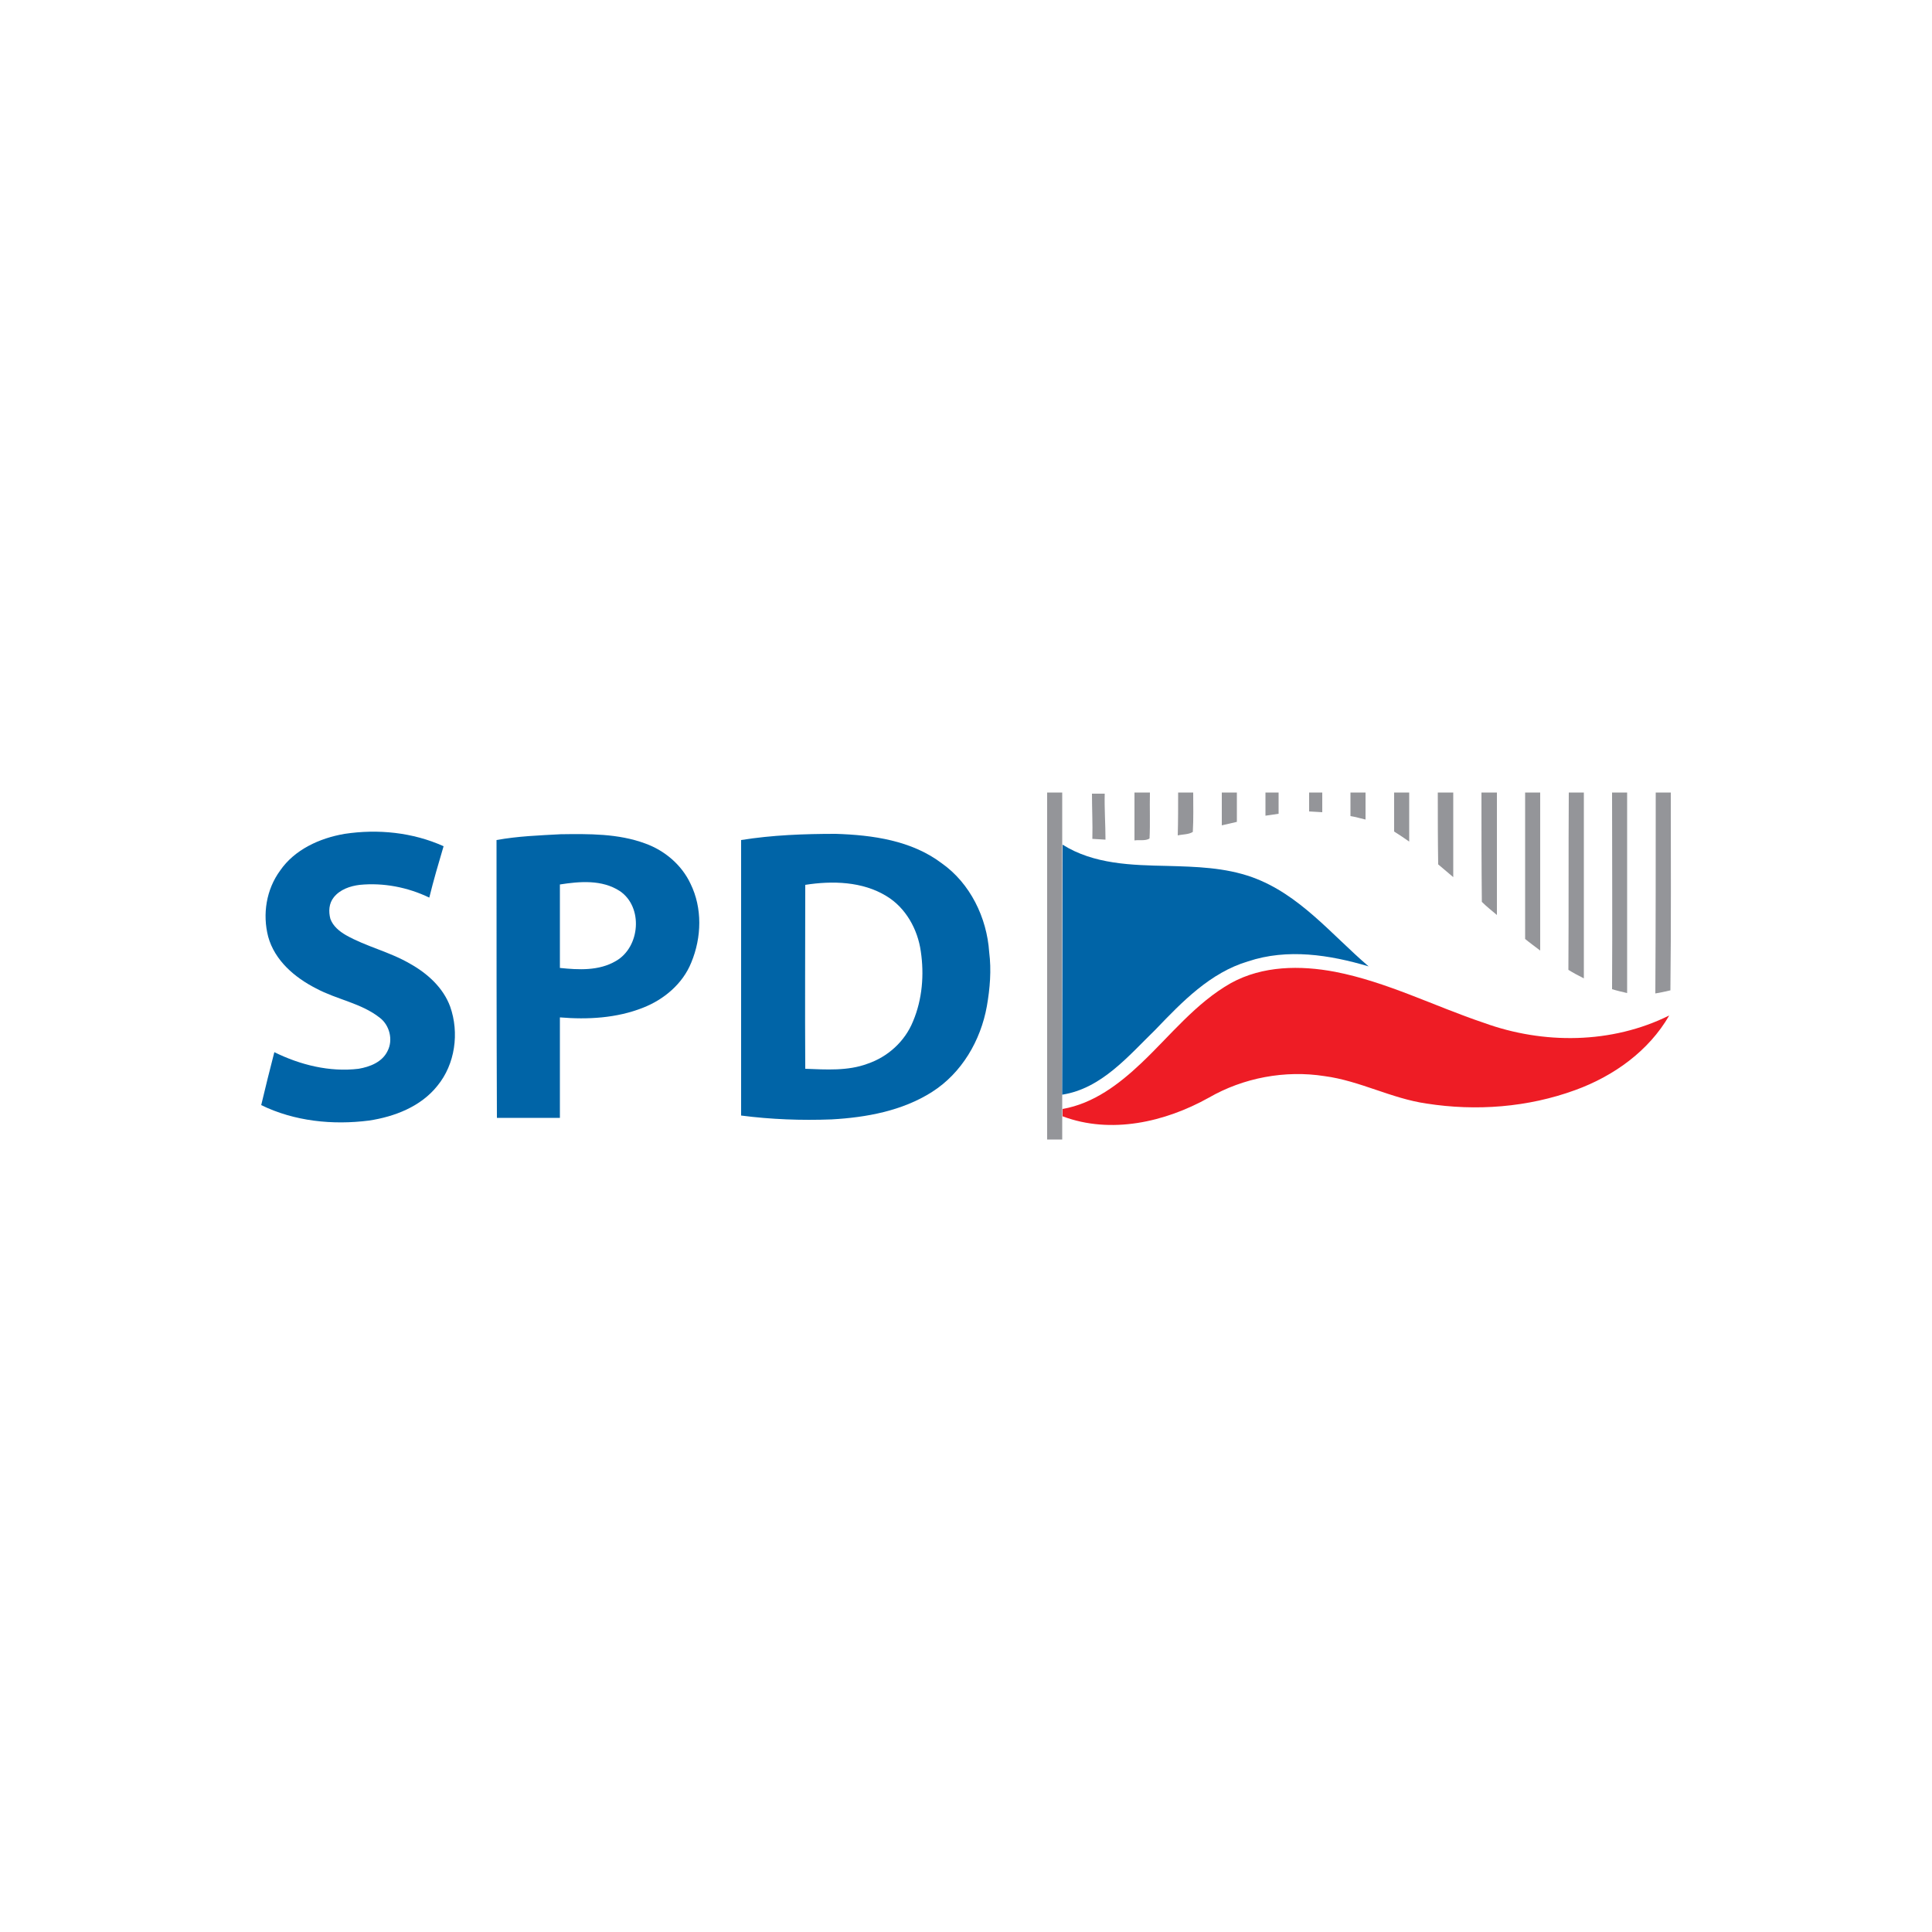 <?xml version="1.0" encoding="utf-8"?>
<!-- Generator: Adobe Illustrator 19.0.0, SVG Export Plug-In . SVG Version: 6.00 Build 0)  -->
<svg version="1.1" id="Layer_1" xmlns="http://www.w3.org/2000/svg" xmlns:xlink="http://www.w3.org/1999/xlink" x="0px" y="0px"
	 viewBox="0 0 500 500" style="enable-background:new 0 0 500 500;" xml:space="preserve">
<style type="text/css">
	.st0{fill:#949599;}
	.st1{fill:#0064A7;}
	.st2{fill:#EE1C25;}
</style>
<g id="XMLID_40_">
	<path id="XMLID_42_" class="st0" d="M271,205.1c1.3,0,2.6,0,3.9,0c0,4.5,0,9,0,13.5c0,21.6-0.1,43.2,0,64.7c0,1.2,0,2.5,0,3.7
		c0,0.6,0,1.2,0,1.9c0,2,0,4,0,6c-1.3,0-2.6,0-3.9,0C271,265,271,235,271,205.1z"/>
	<path id="XMLID_46_" class="st0" d="M293.6,205.1c1.3,0,2.6,0,4,0c-0.1,4,0.1,7.9-0.1,11.9c-1.1,0.7-2.6,0.3-3.9,0.5
		C293.6,213.4,293.6,209.2,293.6,205.1z"/>
	<path id="XMLID_47_" class="st0" d="M304.9,205.1c1.3,0,2.6,0,3.9,0c0,3.4,0.1,6.8-0.1,10.2c-1.1,0.7-2.6,0.6-3.9,0.9
		C304.9,212.5,304.9,208.8,304.9,205.1z"/>
	<path id="XMLID_48_" class="st0" d="M316.2,205.1c1.3,0,2.6,0,3.9,0c0,2.6,0,5.1,0,7.6c-1.3,0.3-2.6,0.6-3.9,0.9
		C316.2,210.8,316.2,208,316.2,205.1z"/>
	<path id="XMLID_49_" class="st0" d="M327.5,205.1c1.1,0,2.3,0,3.4,0c0,1.8,0,3.7,0,5.5c-1.1,0.2-2.2,0.3-3.4,0.5
		C327.5,209.1,327.5,207.1,327.5,205.1z"/>
	<path id="XMLID_50_" class="st0" d="M338.8,205.1c1.1,0,2.3,0,3.4,0c0,1.7,0,3.4,0,5.1c-1.1-0.1-2.3-0.1-3.4-0.2
		C338.8,208.4,338.8,206.7,338.8,205.1z"/>
	<path id="XMLID_51_" class="st0" d="M349.5,205.1c1.3,0,2.6,0,3.9,0c0,2.3,0,4.7,0,7c-1.3-0.3-2.6-0.7-3.9-0.9
		C349.5,209.1,349.5,207.1,349.5,205.1z"/>
	<path id="XMLID_52_" class="st0" d="M360.8,205.1c1.3,0,2.6,0,3.9,0c0,4.2,0,8.5,0,12.7c-1.3-0.9-2.6-1.8-3.9-2.6
		C360.8,211.8,360.8,208.5,360.8,205.1z"/>
	<path id="XMLID_53_" class="st0" d="M372.1,205.1c1.3,0,2.6,0,4,0c0,7.3,0,14.6,0,21.9c-1.3-1.1-2.6-2.2-3.9-3.3
		C372.1,217.5,372.1,211.3,372.1,205.1z"/>
	<path id="XMLID_54_" class="st0" d="M383.4,205.1c1.3,0,2.6,0,4,0c0,10.6,0,21.2,0,31.7c-1.3-1.1-2.7-2.2-3.9-3.4
		C383.4,224,383.4,214.6,383.4,205.1z"/>
	<path id="XMLID_55_" class="st0" d="M394.7,205.1c1.3,0,2.6,0,3.9,0c0,13.6,0,27.3,0,40.9c-1.3-1-2.7-2-3.9-3
		C394.7,230.4,394.7,217.7,394.7,205.1z"/>
	<path id="XMLID_57_" class="st0" d="M406,205.1c1.3,0,2.6,0,3.9,0c0,16,0,32,0,48.1c-1.4-0.7-2.7-1.4-4-2.2
		C406,235.7,405.9,220.4,406,205.1z"/>
	<path id="XMLID_58_" class="st0" d="M417.2,205.1c1.3,0,2.6,0,3.9,0c0,17.3,0,34.6,0,51.9c-1.3-0.3-2.6-0.6-3.9-1
		C417.3,239.1,417.2,222.1,417.2,205.1z"/>
	<path id="XMLID_59_" class="st0" d="M428.5,205.1c1.3,0,2.6,0,3.9,0c0,17.1,0.1,34.1-0.1,51.2c-1.3,0.3-2.6,0.6-3.9,0.8
		C428.5,239.8,428.5,222.5,428.5,205.1z"/>
	<path id="XMLID_63_" class="st0" d="M282.6,205.4c1.1,0,2.2,0,3.3,0c-0.1,4,0.2,7.9,0.2,11.9c-1.1-0.1-2.2-0.1-3.4-0.2
		C282.8,213.2,282.6,209.3,282.6,205.4z"/>
	<path id="XMLID_64_" class="st1" d="M89.2,215.8c8.6-1.3,17.6-0.4,25.6,3.2c-1.3,4.4-2.6,8.8-3.7,13.3c-5.6-2.7-11.9-3.9-18-3.3
		c-2.5,0.3-5.1,1.2-6.7,3.2c-1.3,1.6-1.4,3.7-0.9,5.6c0.7,1.9,2.3,3.2,4,4.2c5.3,3,11.3,4.3,16.6,7.4c4.5,2.5,8.6,6.2,10.4,11.1
		c2.4,6.8,1.3,14.9-3.3,20.5c-4.3,5.4-11.1,8-17.7,9c-9.4,1.2-19.3,0.2-27.9-4c1.1-4.6,2.2-9.1,3.4-13.7c6.7,3.3,14.3,5.2,21.8,4.3
		c2.9-0.5,6.1-1.7,7.5-4.6c1.5-2.9,0.5-6.7-2-8.6c-4.8-3.8-11.1-4.7-16.5-7.6c-5.5-2.8-10.7-7.2-12.4-13.4
		c-1.5-5.8-0.5-12.2,3.1-17.1C76.2,219.9,82.7,216.9,89.2,215.8z"/>
	<path id="XMLID_71_" class="st1" d="M128.5,217.4c5.5-1,11-1.2,16.6-1.5c7.3-0.1,14.9-0.2,21.9,2.4c5,1.8,9.4,5.5,11.7,10.4
		c3.1,6.3,2.9,13.9,0.2,20.4c-2.2,5.5-7.1,9.6-12.5,11.7c-6.8,2.7-14.3,3.1-21.5,2.5c0,8.7,0,17.3,0,26c-5.4,0-10.9,0-16.3,0
		C128.5,265.3,128.5,241.3,128.5,217.4 M144.9,228.9c0,7.2,0,14.4,0,21.6c4.8,0.5,10.1,0.8,14.5-1.8c6.3-3.6,7.1-14,1-18.1
		C155.8,227.6,150,228.1,144.9,228.9z"/>
	<path id="XMLID_74_" class="st1" d="M191.8,217.4c8.1-1.3,16.3-1.6,24.5-1.6c9.5,0.3,19.6,1.7,27.4,7.6c7.4,5.2,11.7,14.1,12.3,23
		c0.6,4.7,0.2,9.4-0.6,14c-1.6,8.9-6.5,17.3-14.2,22.2c-7.7,4.9-17,6.6-26,7.1c-7.8,0.3-15.7,0-23.4-1
		C191.8,265,191.8,241.2,191.8,217.4 M208.4,229c0,15.9-0.1,31.8,0,47.6c5.4,0.2,11,0.6,16.1-1.3c5.3-1.8,9.7-5.8,11.8-11
		c2.4-5.7,2.9-12.1,2-18.1c-0.8-5.7-3.9-11.3-8.9-14.3C223.2,228.1,215.4,227.9,208.4,229L208.4,229z"/>
	<path id="XMLID_75_" class="st1" d="M275,218.6c8.1,5.1,17.9,5.3,27.1,5.5c7.4,0.2,14.9,0.4,21.9,2.9c12.3,4.4,20.6,14.9,30.2,23.1
		c-10.1-3-21-4.7-31.2-1.3c-9.8,2.9-17.1,10.5-24,17.7c-7,6.8-13.9,15.2-24.1,16.8C274.9,261.8,275,240.2,275,218.6z"/>
	<path id="XMLID_76_" class="st2" d="M318.6,254.4c8.2-4.5,17.9-4.6,26.9-2.9c13.4,2.6,25.7,8.9,38.5,13.2c15.4,5.6,33.1,5.5,48-1.9
		c-5.3,9.2-14.4,15.7-24.3,19.3c-12.3,4.5-25.7,5.5-38.5,3.5c-9.1-1.3-17.3-5.9-26.4-7.1c-10.2-1.6-21,0.4-30,5.6
		c-11.3,6.3-25.3,9.5-37.8,4.8c0-0.6,0-1.2,0-1.9c8-1.4,14.6-6.4,20.4-11.9C302.9,268,309.4,259.6,318.6,254.4z"/>
</g>
</svg>
